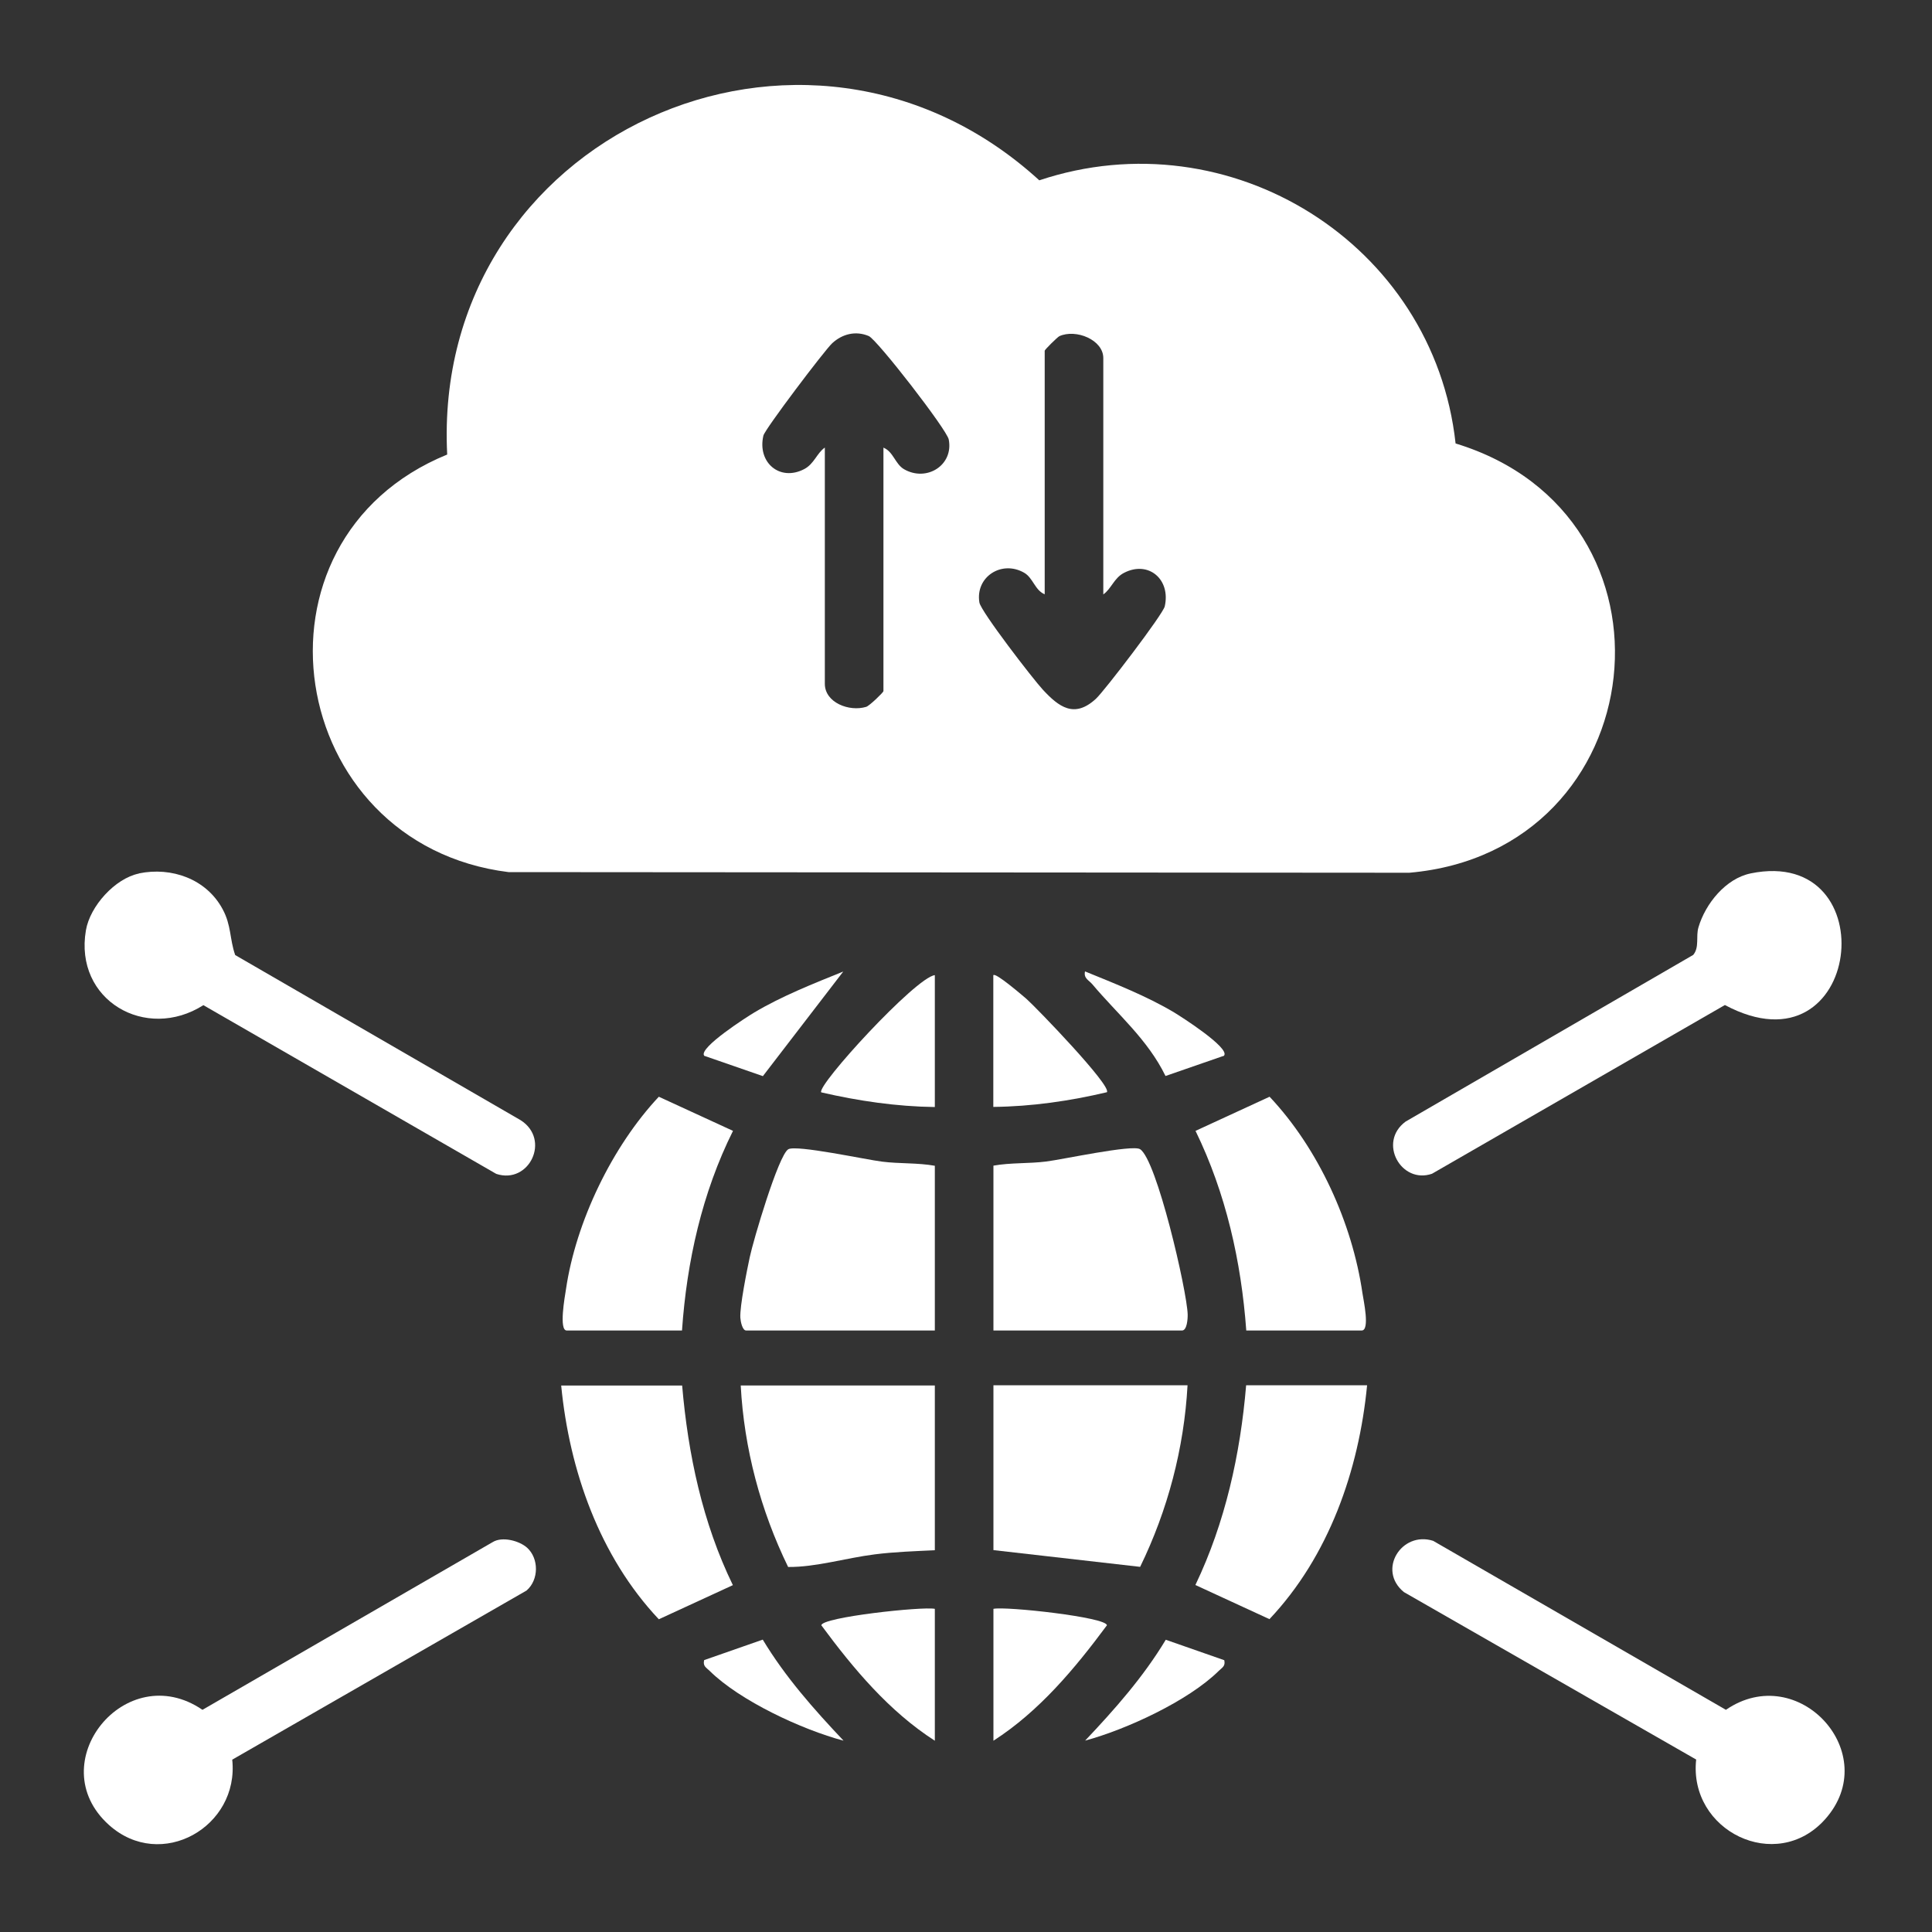 <?xml version="1.0" encoding="UTF-8"?>
<svg id="Layer_1" data-name="Layer 1" xmlns="http://www.w3.org/2000/svg" viewBox="0 0 150 150">
  <rect x="0" y="0" width="150" height="150" fill="#333333" stroke="none"/>
  <defs>
    <style>
      .cls-1 {
        fill: #fff;
      }
    </style>
  </defs>
  <path class="cls-1" d="M113.01,34.43c18.4,5.6,15.52,31.66-3.59,33.33l-69.94-.05c-17.34-2.16-21.06-25.76-4.76-32.42-1.25-24.7,27.77-37.91,45.97-21.29,14.81-4.94,30.62,4.92,32.32,20.42ZM68.6,34.76c.76.31.9,1.27,1.59,1.67,1.75,1.01,3.86-.31,3.47-2.31-.15-.77-5.57-7.76-6.21-8.03-1.02-.43-2.06-.16-2.84.56-.59.55-5.23,6.68-5.34,7.17-.49,2.09,1.28,3.59,3.17,2.6.77-.4.98-1.24,1.6-1.67v18.34c0,1.46,1.89,2.19,3.21,1.79.26-.08,1.34-1.13,1.34-1.22v-18.91ZM85.66,46.14v-18.34c0-1.42-2.13-2.28-3.41-1.7-.15.07-1.14,1.05-1.14,1.13v18.91c-.76-.31-.9-1.27-1.59-1.67-1.75-1.01-3.81.32-3.48,2.31.12.7,4.16,5.94,4.92,6.76,1.25,1.35,2.45,2.26,4.13.71.67-.62,5.21-6.57,5.34-7.17.48-2.1-1.27-3.59-3.17-2.6-.77.4-.98,1.24-1.6,1.67Z"/>
  <path class="cls-1" d="M131.69,136.61l-22.69-13c-2.1-1.71-.18-4.76,2.27-3.98l22.73,13.12c5.63-3.86,12.26,3.42,7.69,8.51-3.8,4.23-10.6.89-10-4.65Z"/>
  <path class="cls-1" d="M40.93,120.17c.91.83.92,2.48-.05,3.32l-22.85,13.13c.56,5.21-5.53,8.7-9.57,5.07-5.32-4.78,1.29-13.01,7.26-8.94l22.53-13.02c.74-.46,2.07-.11,2.68.44Z"/>
  <path class="cls-1" d="M10.79,67.81c2.53-.52,5.23.43,6.49,2.77.69,1.27.54,2.31.98,3.57l22.16,12.82c2.36,1.5.67,5.01-1.89,4.17l-22.74-13.1c-4.46,2.84-10.05-.38-9.12-5.81.32-1.88,2.26-4.03,4.12-4.41Z"/>
  <path class="cls-1" d="M135.92,67.81c10.62-2.17,8.68,15.92-2,10.22l-22.74,13.1c-2.39.83-4.23-2.44-2.05-4.05l22.33-12.94c.5-.6.19-1.42.41-2.15.54-1.83,2.12-3.79,4.06-4.18Z"/>
  <path class="cls-1" d="M72.58,90.5v12.8h-14.65c-.29,0-.43-.69-.45-.99-.05-.89.51-3.67.73-4.7.26-1.25,2.22-7.91,2.99-8.38.61-.37,6.05.81,7.29.96,1.34.17,2.75.08,4.09.32Z"/>
  <path class="cls-1" d="M77.13,103.3v-12.8c1.34-.24,2.75-.15,4.09-.32,1.24-.15,6.68-1.33,7.29-.96,1.29.79,3.64,10.97,3.7,12.82.01.36-.05,1.26-.44,1.26h-14.65Z"/>
  <path class="cls-1" d="M72.58,107.56v12.8c-1.49.07-3.18.13-4.66.32-2.24.28-4.56,1-6.73.98-2.14-4.39-3.42-9.2-3.68-14.09h15.07Z"/>
  <path class="cls-1" d="M92.2,107.56c-.27,4.89-1.54,9.7-3.68,14.09l-11.39-1.3v-12.8h15.07Z"/>
  <path class="cls-1" d="M106.14,107.56c-.64,6.61-2.97,13.27-7.58,18.15l-5.75-2.65c2.32-4.85,3.49-10.16,3.94-15.51h9.38Z"/>
  <path class="cls-1" d="M96.76,103.3c-.39-5.36-1.58-10.66-3.94-15.5l5.75-2.65c3.79,4.02,6.42,9.8,7.21,15.25.08.54.6,2.9-.06,2.9h-8.96Z"/>
  <path class="cls-1" d="M52.96,107.56c.46,5.35,1.58,10.66,3.94,15.51l-5.75,2.65c-4.6-4.88-6.94-11.55-7.58-18.15h9.38Z"/>
  <path class="cls-1" d="M52.96,103.3h-8.96c-.62,0-.15-2.62-.06-3.19.77-5.25,3.59-11.1,7.21-14.96l5.76,2.65c-2.4,4.81-3.59,10.15-3.96,15.5Z"/>
  <path class="cls-1" d="M72.58,85.95c-2.97-.04-5.93-.47-8.82-1.14-.38-.51,7.34-8.94,8.82-9.1v10.24Z"/>
  <path class="cls-1" d="M77.13,75.71c.18-.21,2.3,1.62,2.56,1.84.75.66,6.63,6.75,6.25,7.25-2.88.68-5.84,1.11-8.82,1.14v-10.24Z"/>
  <path class="cls-1" d="M72.58,124.91v10.24c-3.56-2.29-6.31-5.58-8.81-8.96,0-.63,7.87-1.48,8.81-1.28Z"/>
  <path class="cls-1" d="M77.13,135.15v-10.24c.94-.21,8.81.65,8.81,1.28-2.5,3.37-5.25,6.67-8.81,8.96Z"/>
  <path class="cls-1" d="M54.67,81.96c-.45-.6,3.35-3.03,3.89-3.35,2.13-1.27,4.61-2.25,6.91-3.18l-6.24,8.12-4.56-1.58Z"/>
  <path class="cls-1" d="M95.05,81.96l-4.56,1.58c-1.39-2.85-3.74-4.81-5.68-7.12-.27-.32-.69-.46-.57-1,2.3.94,4.78,1.91,6.91,3.18.55.33,4.34,2.75,3.89,3.35Z"/>
  <path class="cls-1" d="M65.47,135.14c-3.19-.85-8.01-3.08-10.37-5.41-.28-.27-.54-.37-.43-.84l4.55-1.59c1.74,2.89,3.96,5.4,6.26,7.83Z"/>
  <path class="cls-1" d="M95.05,128.89c.11.48-.16.57-.43.84-2.36,2.33-7.18,4.55-10.37,5.41,2.3-2.43,4.52-4.94,6.26-7.83l4.55,1.59Z"/>
</svg>